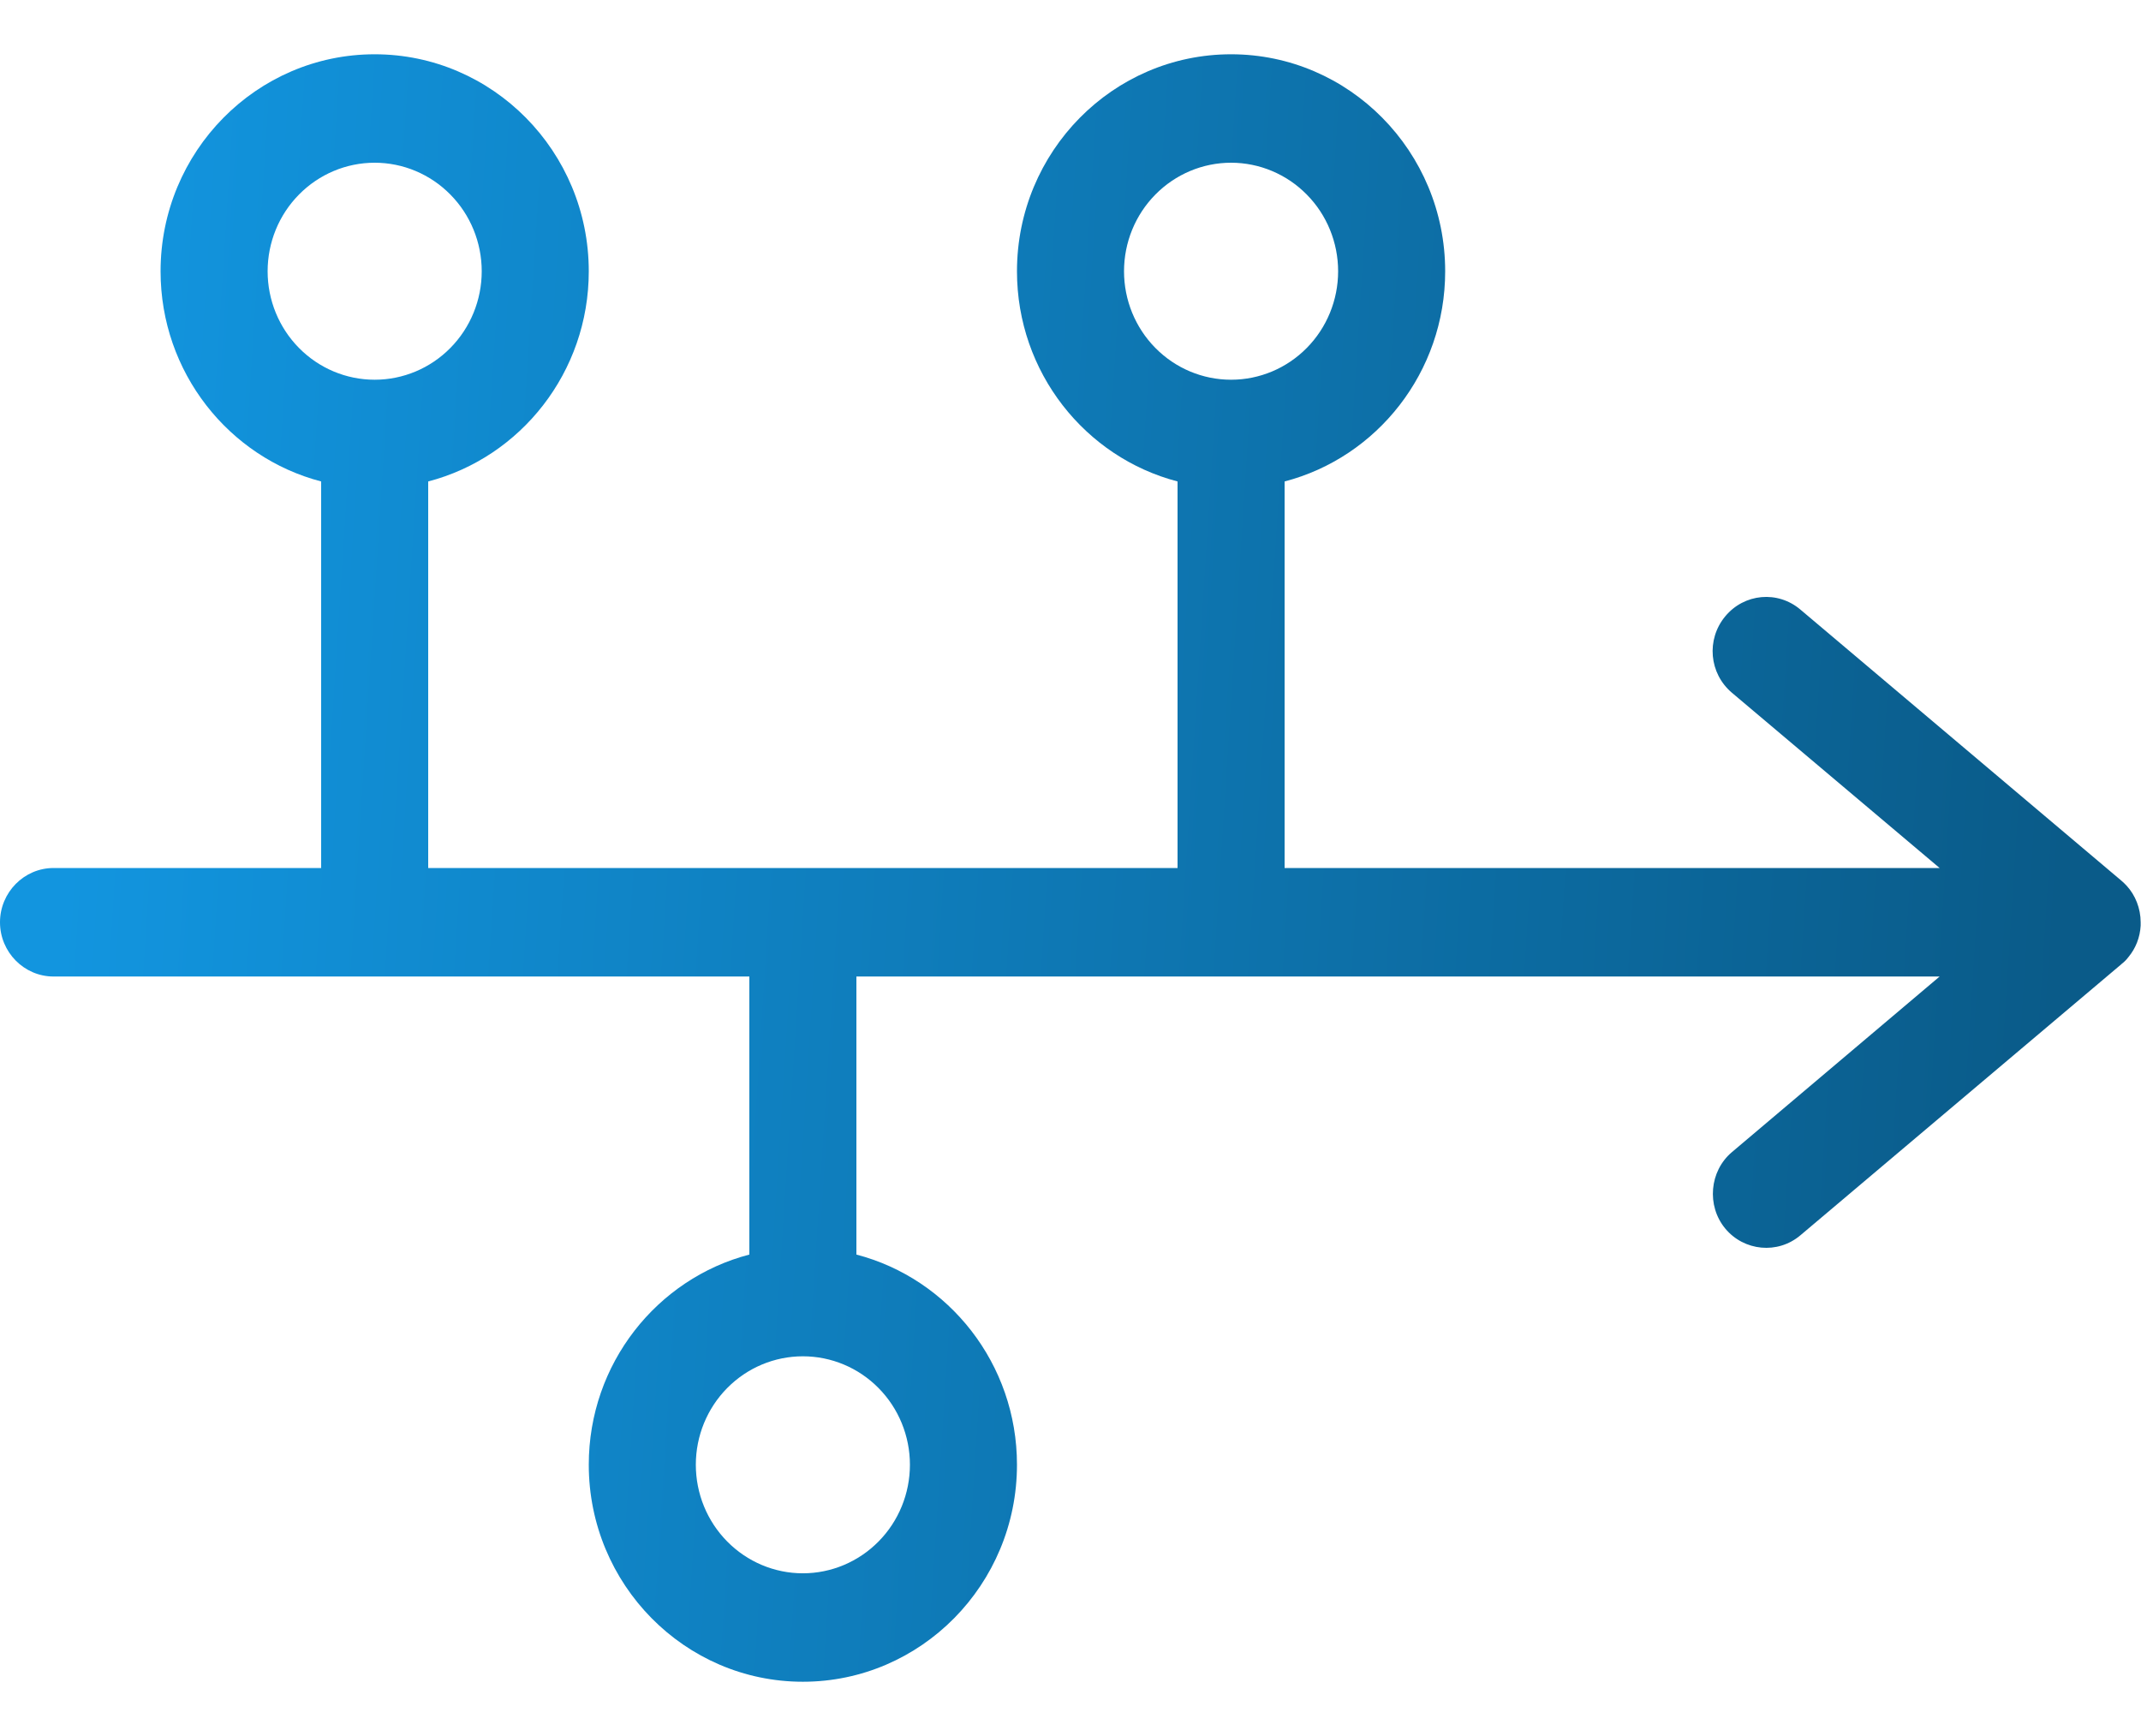 <svg width="37" height="30" viewBox="0 0 37 30" fill="none" xmlns="http://www.w3.org/2000/svg">
<g clip-path="url(#clip0_5746_500)">
<path d="M8.325 4.688C8.325 4.19 8.13 3.713 7.783 3.362C7.436 3.01 6.966 2.812 6.475 2.812C5.984 2.812 5.514 3.01 5.167 3.362C4.82 3.713 4.625 4.19 4.625 4.688C4.625 5.185 4.82 5.662 5.167 6.013C5.514 6.365 5.984 6.562 6.475 6.562C6.966 6.562 7.436 6.365 7.783 6.013C8.13 5.662 8.325 5.185 8.325 4.688ZM10.175 4.688C10.175 6.434 8.996 7.904 7.4 8.32V15H20.35V8.32C18.754 7.904 17.575 6.434 17.575 4.688C17.575 2.619 19.234 0.938 21.275 0.938C23.316 0.938 24.975 2.619 24.975 4.688C24.975 6.434 23.796 7.904 22.2 8.32V15H33.52L29.93 11.971C29.536 11.637 29.484 11.051 29.814 10.652C30.143 10.254 30.722 10.201 31.115 10.535L36.659 15.217C36.694 15.246 36.722 15.275 36.751 15.305C36.902 15.469 36.994 15.697 36.994 15.938C36.994 15.955 36.994 15.979 36.994 15.996C36.983 16.201 36.907 16.389 36.786 16.535C36.751 16.582 36.711 16.623 36.665 16.658L36.659 16.664L31.115 21.346C30.722 21.68 30.138 21.621 29.814 21.229C29.49 20.836 29.542 20.238 29.93 19.91L33.52 16.875H14.8V21.68C16.396 22.096 17.575 23.566 17.575 25.312C17.575 27.381 15.916 29.062 13.875 29.062C11.834 29.062 10.175 27.381 10.175 25.312C10.175 23.566 11.354 22.096 12.95 21.68V16.875H0.925C0.416 16.875 0 16.453 0 15.938C0 15.422 0.416 15 0.925 15H5.55V8.32C3.954 7.904 2.775 6.434 2.775 4.688C2.775 2.619 4.434 0.938 6.475 0.938C8.516 0.938 10.175 2.619 10.175 4.688ZM12.025 25.312C12.025 25.81 12.22 26.287 12.567 26.638C12.914 26.99 13.384 27.188 13.875 27.188C14.366 27.188 14.836 26.99 15.183 26.638C15.53 26.287 15.725 25.81 15.725 25.312C15.725 24.815 15.53 24.338 15.183 23.987C14.836 23.635 14.366 23.438 13.875 23.438C13.384 23.438 12.914 23.635 12.567 23.987C12.22 24.338 12.025 24.815 12.025 25.312ZM23.125 4.688C23.125 4.19 22.93 3.713 22.583 3.362C22.236 3.01 21.766 2.812 21.275 2.812C20.784 2.812 20.314 3.01 19.967 3.362C19.62 3.713 19.425 4.19 19.425 4.688C19.425 5.185 19.62 5.662 19.967 6.013C20.314 6.365 20.784 6.562 21.275 6.562C21.766 6.562 22.236 6.365 22.583 6.013C22.93 5.662 23.125 5.185 23.125 4.688Z" fill="url(#paint0_linear_5746_500)"/>
</g>
<defs>
<linearGradient id="paint0_linear_5746_500" x1="1.33" y1="11.425" x2="36.072" y2="13.659" gradientUnits="userSpaceOnUse">
<stop stop-color="#1295DF"/>
<stop offset="0.992" stop-color="#0A5B89"/>
</linearGradient>
<clipPath id="clip0_5746_500">
<rect width="37" height="30" fill="white"/>
</clipPath>
</defs>
</svg>
